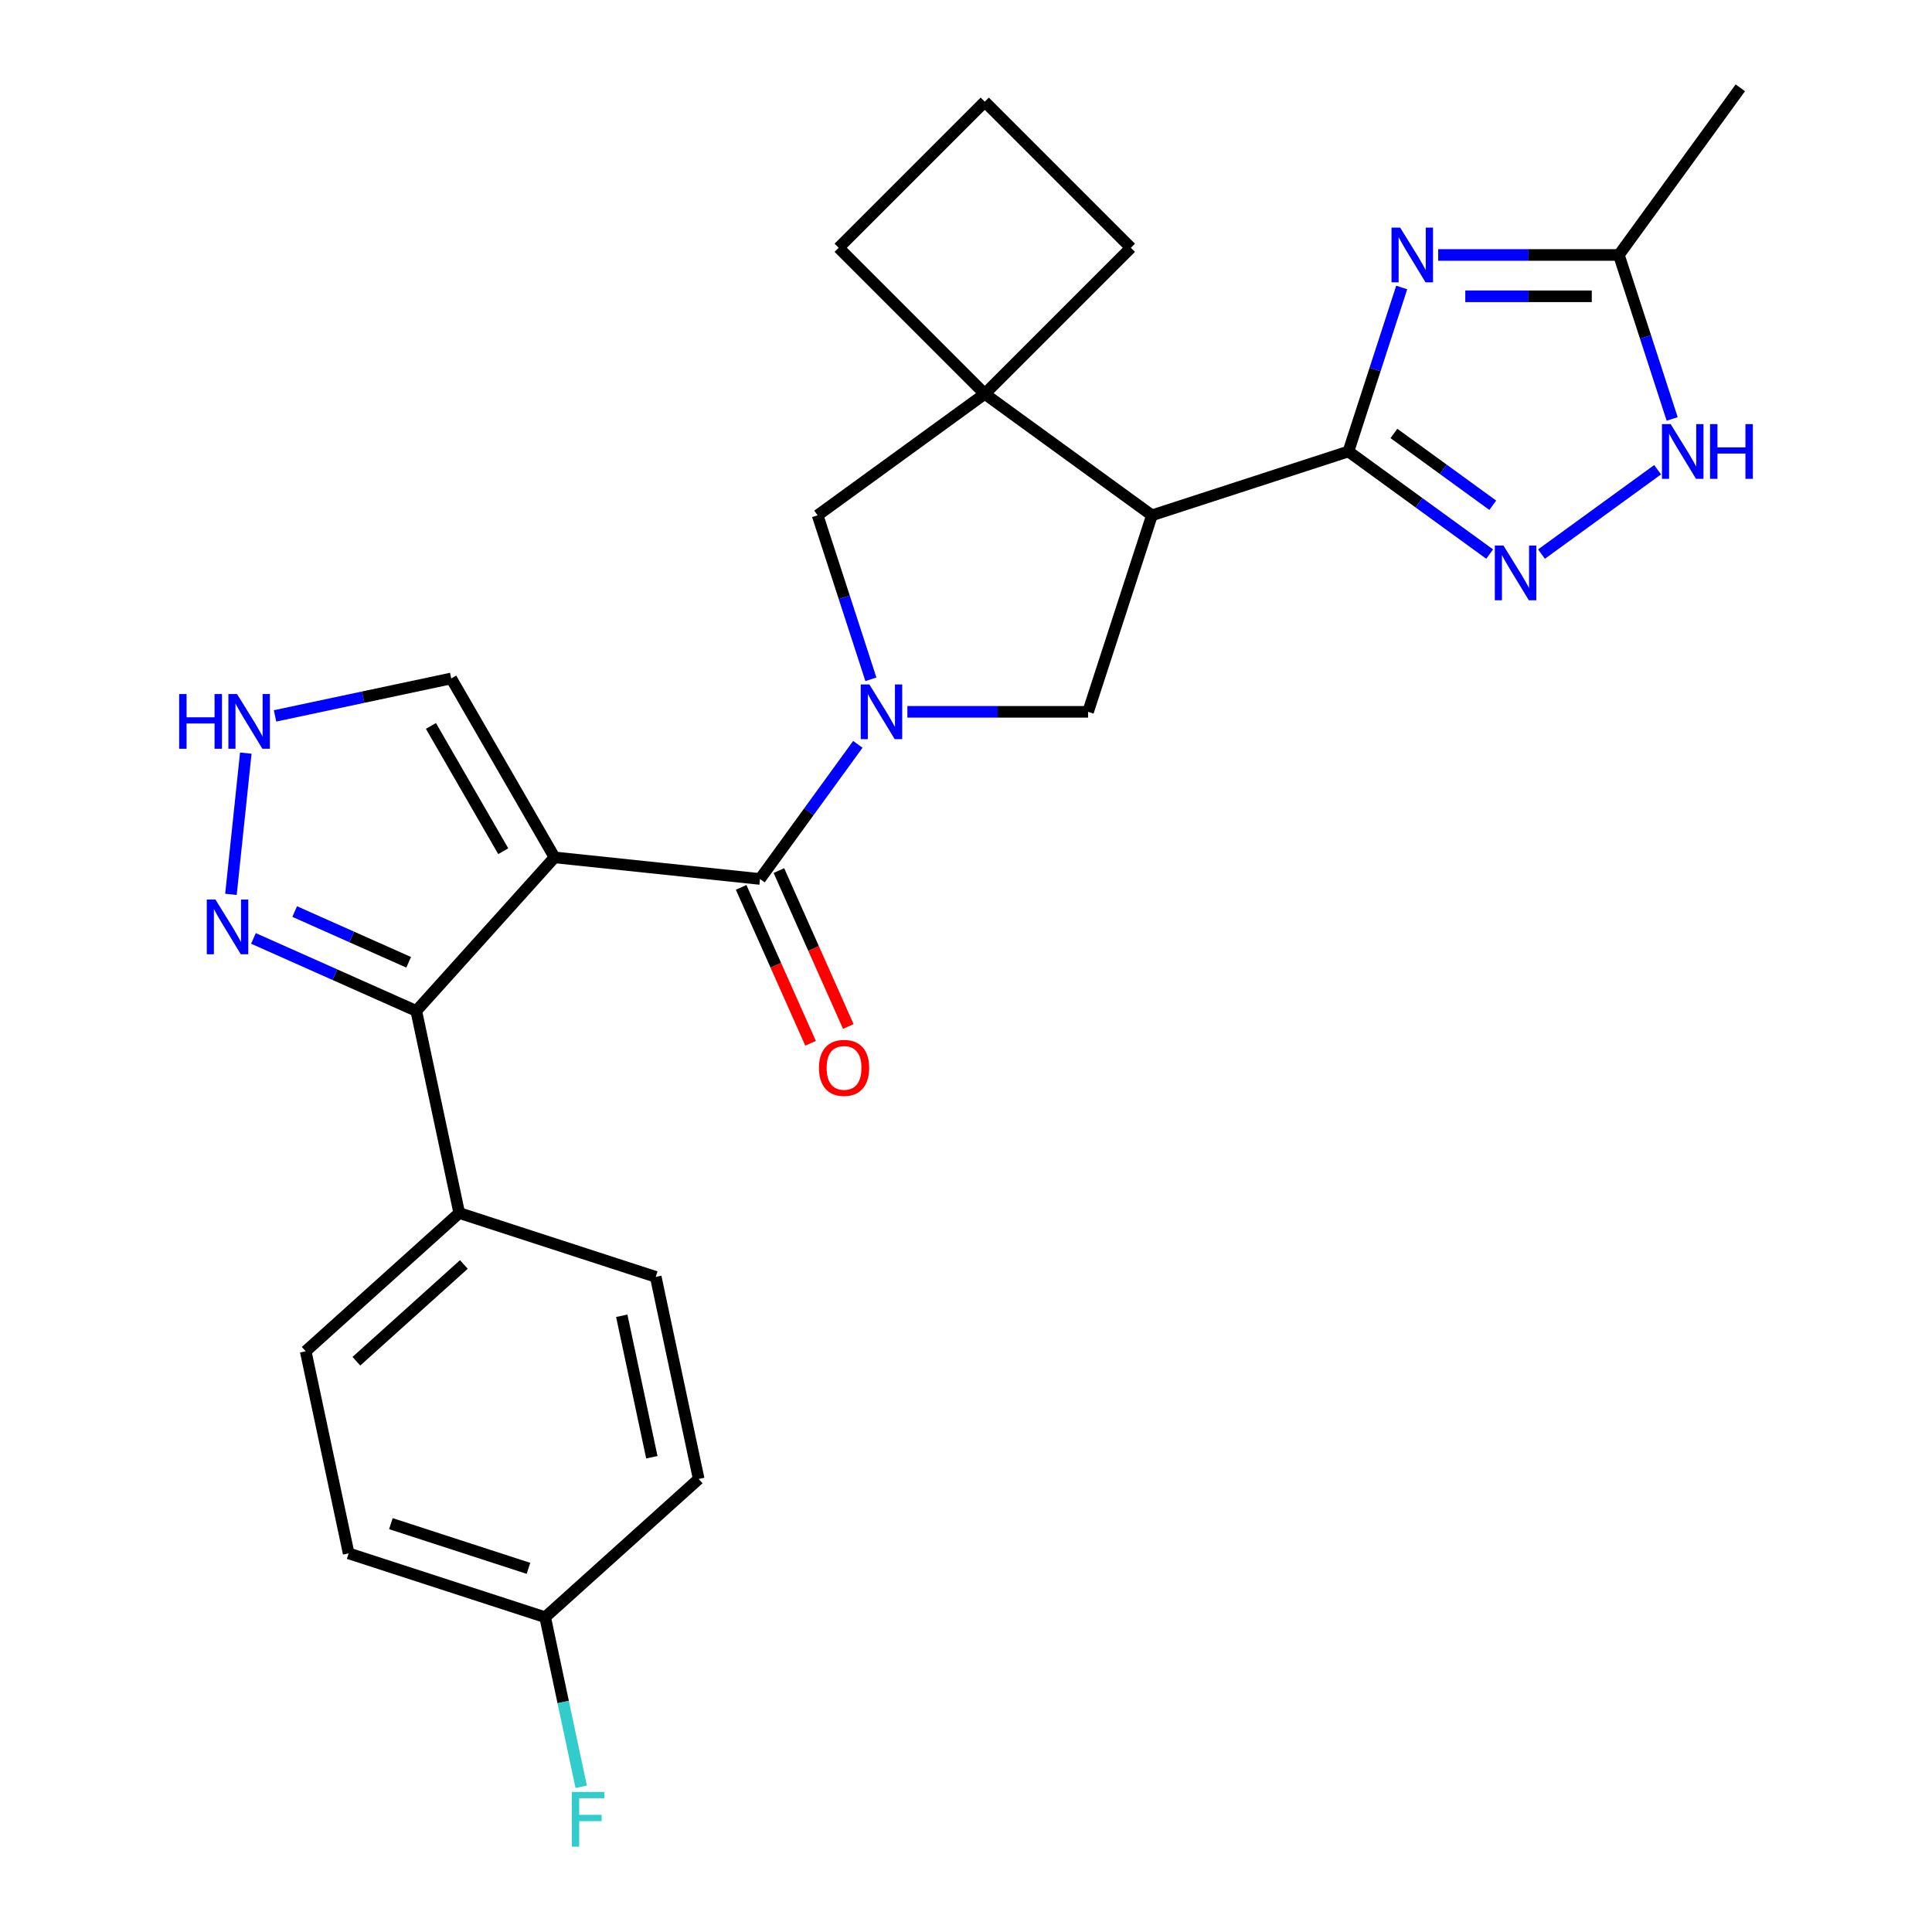 <?xml version='1.0' encoding='iso-8859-1'?>
<svg version='1.1' baseProfile='full'
              xmlns='http://www.w3.org/2000/svg'
                      xmlns:rdkit='http://www.rdkit.org/xml'
                      xmlns:xlink='http://www.w3.org/1999/xlink'
                  xml:space='preserve'
width='1000px' height='1000px' viewBox='0 0 1000 1000'>
<!-- END OF HEADER -->
<rect style='opacity:1.0;fill:#FFFFFF;stroke:none' width='1000' height='1000' x='0' y='0'> </rect>
<path class='bond-2' d='M 287.026,443.778 L 393.383,454.956' style='fill:none;fill-rule:evenodd;stroke:#000000;stroke-width:6px;stroke-linecap:butt;stroke-linejoin:miter;stroke-opacity:1' />
<path class='bond-5' d='M 287.026,443.778 L 215.467,523.252' style='fill:none;fill-rule:evenodd;stroke:#000000;stroke-width:6px;stroke-linecap:butt;stroke-linejoin:miter;stroke-opacity:1' />
<path class='bond-14' d='M 287.026,443.778 L 233.555,351.162' style='fill:none;fill-rule:evenodd;stroke:#000000;stroke-width:6px;stroke-linecap:butt;stroke-linejoin:miter;stroke-opacity:1' />
<path class='bond-14' d='M 260.482,440.58 L 223.052,375.749' style='fill:none;fill-rule:evenodd;stroke:#000000;stroke-width:6px;stroke-linecap:butt;stroke-linejoin:miter;stroke-opacity:1' />
<path class='bond-0' d='M 444.012,385.271 L 418.698,420.114' style='fill:none;fill-rule:evenodd;stroke:#0000FF;stroke-width:6px;stroke-linecap:butt;stroke-linejoin:miter;stroke-opacity:1' />
<path class='bond-0' d='M 418.698,420.114 L 393.383,454.956' style='fill:none;fill-rule:evenodd;stroke:#000000;stroke-width:6px;stroke-linecap:butt;stroke-linejoin:miter;stroke-opacity:1' />
<path class='bond-7' d='M 469.656,368.438 L 516.421,368.438' style='fill:none;fill-rule:evenodd;stroke:#0000FF;stroke-width:6px;stroke-linecap:butt;stroke-linejoin:miter;stroke-opacity:1' />
<path class='bond-7' d='M 516.421,368.438 L 563.185,368.438' style='fill:none;fill-rule:evenodd;stroke:#000000;stroke-width:6px;stroke-linecap:butt;stroke-linejoin:miter;stroke-opacity:1' />
<path class='bond-11' d='M 450.773,351.604 L 436.984,309.167' style='fill:none;fill-rule:evenodd;stroke:#0000FF;stroke-width:6px;stroke-linecap:butt;stroke-linejoin:miter;stroke-opacity:1' />
<path class='bond-11' d='M 436.984,309.167 L 423.195,266.729' style='fill:none;fill-rule:evenodd;stroke:#000000;stroke-width:6px;stroke-linecap:butt;stroke-linejoin:miter;stroke-opacity:1' />
<path class='bond-1' d='M 697.941,233.682 L 596.233,266.729' style='fill:none;fill-rule:evenodd;stroke:#000000;stroke-width:6px;stroke-linecap:butt;stroke-linejoin:miter;stroke-opacity:1' />
<path class='bond-3' d='M 697.941,233.682 L 711.73,191.244' style='fill:none;fill-rule:evenodd;stroke:#000000;stroke-width:6px;stroke-linecap:butt;stroke-linejoin:miter;stroke-opacity:1' />
<path class='bond-3' d='M 711.73,191.244 L 725.519,148.807' style='fill:none;fill-rule:evenodd;stroke:#0000FF;stroke-width:6px;stroke-linecap:butt;stroke-linejoin:miter;stroke-opacity:1' />
<path class='bond-6' d='M 697.941,233.682 L 734.494,260.239' style='fill:none;fill-rule:evenodd;stroke:#000000;stroke-width:6px;stroke-linecap:butt;stroke-linejoin:miter;stroke-opacity:1' />
<path class='bond-6' d='M 734.494,260.239 L 771.046,286.796' style='fill:none;fill-rule:evenodd;stroke:#0000FF;stroke-width:6px;stroke-linecap:butt;stroke-linejoin:miter;stroke-opacity:1' />
<path class='bond-6' d='M 721.479,224.345 L 747.066,242.935' style='fill:none;fill-rule:evenodd;stroke:#000000;stroke-width:6px;stroke-linecap:butt;stroke-linejoin:miter;stroke-opacity:1' />
<path class='bond-6' d='M 747.066,242.935 L 772.652,261.525' style='fill:none;fill-rule:evenodd;stroke:#0000FF;stroke-width:6px;stroke-linecap:butt;stroke-linejoin:miter;stroke-opacity:1' />
<path class='bond-16' d='M 383.613,459.306 L 401.579,499.658' style='fill:none;fill-rule:evenodd;stroke:#000000;stroke-width:6px;stroke-linecap:butt;stroke-linejoin:miter;stroke-opacity:1' />
<path class='bond-16' d='M 401.579,499.658 L 419.545,540.01' style='fill:none;fill-rule:evenodd;stroke:#FF0000;stroke-width:6px;stroke-linecap:butt;stroke-linejoin:miter;stroke-opacity:1' />
<path class='bond-16' d='M 403.153,450.606 L 421.119,490.958' style='fill:none;fill-rule:evenodd;stroke:#000000;stroke-width:6px;stroke-linecap:butt;stroke-linejoin:miter;stroke-opacity:1' />
<path class='bond-16' d='M 421.119,490.958 L 439.084,531.31' style='fill:none;fill-rule:evenodd;stroke:#FF0000;stroke-width:6px;stroke-linecap:butt;stroke-linejoin:miter;stroke-opacity:1' />
<path class='bond-12' d='M 744.402,131.973 L 791.167,131.973' style='fill:none;fill-rule:evenodd;stroke:#0000FF;stroke-width:6px;stroke-linecap:butt;stroke-linejoin:miter;stroke-opacity:1' />
<path class='bond-12' d='M 791.167,131.973 L 837.931,131.973' style='fill:none;fill-rule:evenodd;stroke:#000000;stroke-width:6px;stroke-linecap:butt;stroke-linejoin:miter;stroke-opacity:1' />
<path class='bond-12' d='M 758.431,153.362 L 791.167,153.362' style='fill:none;fill-rule:evenodd;stroke:#0000FF;stroke-width:6px;stroke-linecap:butt;stroke-linejoin:miter;stroke-opacity:1' />
<path class='bond-12' d='M 791.167,153.362 L 823.902,153.362' style='fill:none;fill-rule:evenodd;stroke:#000000;stroke-width:6px;stroke-linecap:butt;stroke-linejoin:miter;stroke-opacity:1' />
<path class='bond-4' d='M 596.233,266.729 L 563.185,368.438' style='fill:none;fill-rule:evenodd;stroke:#000000;stroke-width:6px;stroke-linecap:butt;stroke-linejoin:miter;stroke-opacity:1' />
<path class='bond-29' d='M 596.233,266.729 L 509.714,203.87' style='fill:none;fill-rule:evenodd;stroke:#000000;stroke-width:6px;stroke-linecap:butt;stroke-linejoin:miter;stroke-opacity:1' />
<path class='bond-9' d='M 215.467,523.252 L 173.326,504.489' style='fill:none;fill-rule:evenodd;stroke:#000000;stroke-width:6px;stroke-linecap:butt;stroke-linejoin:miter;stroke-opacity:1' />
<path class='bond-9' d='M 173.326,504.489 L 131.184,485.726' style='fill:none;fill-rule:evenodd;stroke:#0000FF;stroke-width:6px;stroke-linecap:butt;stroke-linejoin:miter;stroke-opacity:1' />
<path class='bond-9' d='M 211.524,498.083 L 182.025,484.95' style='fill:none;fill-rule:evenodd;stroke:#000000;stroke-width:6px;stroke-linecap:butt;stroke-linejoin:miter;stroke-opacity:1' />
<path class='bond-9' d='M 182.025,484.95 L 152.526,471.816' style='fill:none;fill-rule:evenodd;stroke:#0000FF;stroke-width:6px;stroke-linecap:butt;stroke-linejoin:miter;stroke-opacity:1' />
<path class='bond-15' d='M 215.467,523.252 L 237.702,627.858' style='fill:none;fill-rule:evenodd;stroke:#000000;stroke-width:6px;stroke-linecap:butt;stroke-linejoin:miter;stroke-opacity:1' />
<path class='bond-10' d='M 797.873,286.796 L 857.979,243.126' style='fill:none;fill-rule:evenodd;stroke:#0000FF;stroke-width:6px;stroke-linecap:butt;stroke-linejoin:miter;stroke-opacity:1' />
<path class='bond-8' d='M 509.714,203.87 L 423.195,266.729' style='fill:none;fill-rule:evenodd;stroke:#000000;stroke-width:6px;stroke-linecap:butt;stroke-linejoin:miter;stroke-opacity:1' />
<path class='bond-20' d='M 509.714,203.87 L 585.334,128.25' style='fill:none;fill-rule:evenodd;stroke:#000000;stroke-width:6px;stroke-linecap:butt;stroke-linejoin:miter;stroke-opacity:1' />
<path class='bond-21' d='M 509.714,203.87 L 434.094,128.25' style='fill:none;fill-rule:evenodd;stroke:#000000;stroke-width:6px;stroke-linecap:butt;stroke-linejoin:miter;stroke-opacity:1' />
<path class='bond-27' d='M 119.54,462.921 L 127.224,389.808' style='fill:none;fill-rule:evenodd;stroke:#0000FF;stroke-width:6px;stroke-linecap:butt;stroke-linejoin:miter;stroke-opacity:1' />
<path class='bond-31' d='M 865.509,216.848 L 851.72,174.411' style='fill:none;fill-rule:evenodd;stroke:#0000FF;stroke-width:6px;stroke-linecap:butt;stroke-linejoin:miter;stroke-opacity:1' />
<path class='bond-31' d='M 851.72,174.411 L 837.931,131.973' style='fill:none;fill-rule:evenodd;stroke:#000000;stroke-width:6px;stroke-linecap:butt;stroke-linejoin:miter;stroke-opacity:1' />
<path class='bond-25' d='M 837.931,131.973 L 900.791,45.455' style='fill:none;fill-rule:evenodd;stroke:#000000;stroke-width:6px;stroke-linecap:butt;stroke-linejoin:miter;stroke-opacity:1' />
<path class='bond-13' d='M 142.362,370.546 L 187.959,360.854' style='fill:none;fill-rule:evenodd;stroke:#0000FF;stroke-width:6px;stroke-linecap:butt;stroke-linejoin:miter;stroke-opacity:1' />
<path class='bond-13' d='M 187.959,360.854 L 233.555,351.162' style='fill:none;fill-rule:evenodd;stroke:#000000;stroke-width:6px;stroke-linecap:butt;stroke-linejoin:miter;stroke-opacity:1' />
<path class='bond-17' d='M 237.702,627.858 L 158.228,699.416' style='fill:none;fill-rule:evenodd;stroke:#000000;stroke-width:6px;stroke-linecap:butt;stroke-linejoin:miter;stroke-opacity:1' />
<path class='bond-17' d='M 240.093,654.486 L 184.461,704.577' style='fill:none;fill-rule:evenodd;stroke:#000000;stroke-width:6px;stroke-linecap:butt;stroke-linejoin:miter;stroke-opacity:1' />
<path class='bond-18' d='M 237.702,627.858 L 339.411,660.905' style='fill:none;fill-rule:evenodd;stroke:#000000;stroke-width:6px;stroke-linecap:butt;stroke-linejoin:miter;stroke-opacity:1' />
<path class='bond-22' d='M 158.228,699.416 L 180.463,804.022' style='fill:none;fill-rule:evenodd;stroke:#000000;stroke-width:6px;stroke-linecap:butt;stroke-linejoin:miter;stroke-opacity:1' />
<path class='bond-23' d='M 339.411,660.905 L 361.645,765.511' style='fill:none;fill-rule:evenodd;stroke:#000000;stroke-width:6px;stroke-linecap:butt;stroke-linejoin:miter;stroke-opacity:1' />
<path class='bond-23' d='M 321.825,681.043 L 337.389,754.267' style='fill:none;fill-rule:evenodd;stroke:#000000;stroke-width:6px;stroke-linecap:butt;stroke-linejoin:miter;stroke-opacity:1' />
<path class='bond-19' d='M 282.171,837.069 L 361.645,765.511' style='fill:none;fill-rule:evenodd;stroke:#000000;stroke-width:6px;stroke-linecap:butt;stroke-linejoin:miter;stroke-opacity:1' />
<path class='bond-24' d='M 282.171,837.069 L 291.5,880.956' style='fill:none;fill-rule:evenodd;stroke:#000000;stroke-width:6px;stroke-linecap:butt;stroke-linejoin:miter;stroke-opacity:1' />
<path class='bond-24' d='M 291.5,880.956 L 300.828,924.842' style='fill:none;fill-rule:evenodd;stroke:#33CCCC;stroke-width:6px;stroke-linecap:butt;stroke-linejoin:miter;stroke-opacity:1' />
<path class='bond-28' d='M 282.171,837.069 L 180.463,804.022' style='fill:none;fill-rule:evenodd;stroke:#000000;stroke-width:6px;stroke-linecap:butt;stroke-linejoin:miter;stroke-opacity:1' />
<path class='bond-28' d='M 273.525,811.771 L 202.328,788.638' style='fill:none;fill-rule:evenodd;stroke:#000000;stroke-width:6px;stroke-linecap:butt;stroke-linejoin:miter;stroke-opacity:1' />
<path class='bond-30' d='M 585.334,128.25 L 509.714,52.63' style='fill:none;fill-rule:evenodd;stroke:#000000;stroke-width:6px;stroke-linecap:butt;stroke-linejoin:miter;stroke-opacity:1' />
<path class='bond-26' d='M 434.094,128.25 L 509.714,52.63' style='fill:none;fill-rule:evenodd;stroke:#000000;stroke-width:6px;stroke-linecap:butt;stroke-linejoin:miter;stroke-opacity:1' />
<path  class='atom-1' d='M 449.983 354.278
L 459.263 369.278
Q 460.183 370.758, 461.663 373.438
Q 463.143 376.118, 463.223 376.278
L 463.223 354.278
L 466.983 354.278
L 466.983 382.598
L 463.103 382.598
L 453.143 366.198
Q 451.983 364.278, 450.743 362.078
Q 449.543 359.878, 449.183 359.198
L 449.183 382.598
L 445.503 382.598
L 445.503 354.278
L 449.983 354.278
' fill='#0000FF'/>
<path  class='atom-4' d='M 724.728 117.813
L 734.008 132.813
Q 734.928 134.293, 736.408 136.973
Q 737.888 139.653, 737.968 139.813
L 737.968 117.813
L 741.728 117.813
L 741.728 146.133
L 737.848 146.133
L 727.888 129.733
Q 726.728 127.813, 725.488 125.613
Q 724.288 123.413, 723.928 122.733
L 723.928 146.133
L 720.248 146.133
L 720.248 117.813
L 724.728 117.813
' fill='#0000FF'/>
<path  class='atom-7' d='M 778.2 282.381
L 787.48 297.381
Q 788.4 298.861, 789.88 301.541
Q 791.36 304.221, 791.44 304.381
L 791.44 282.381
L 795.2 282.381
L 795.2 310.701
L 791.32 310.701
L 781.36 294.301
Q 780.2 292.381, 778.96 290.181
Q 777.76 287.981, 777.4 287.301
L 777.4 310.701
L 773.72 310.701
L 773.72 282.381
L 778.2 282.381
' fill='#0000FF'/>
<path  class='atom-10' d='M 111.51 465.594
L 120.79 480.594
Q 121.71 482.074, 123.19 484.754
Q 124.67 487.434, 124.75 487.594
L 124.75 465.594
L 128.51 465.594
L 128.51 493.914
L 124.63 493.914
L 114.67 477.514
Q 113.51 475.594, 112.27 473.394
Q 111.07 471.194, 110.71 470.514
L 110.71 493.914
L 107.03 493.914
L 107.03 465.594
L 111.51 465.594
' fill='#0000FF'/>
<path  class='atom-11' d='M 864.718 219.522
L 873.998 234.522
Q 874.918 236.002, 876.398 238.682
Q 877.878 241.362, 877.958 241.522
L 877.958 219.522
L 881.718 219.522
L 881.718 247.842
L 877.838 247.842
L 867.878 231.442
Q 866.718 229.522, 865.478 227.322
Q 864.278 225.122, 863.918 224.442
L 863.918 247.842
L 860.238 247.842
L 860.238 219.522
L 864.718 219.522
' fill='#0000FF'/>
<path  class='atom-11' d='M 885.118 219.522
L 888.958 219.522
L 888.958 231.562
L 903.438 231.562
L 903.438 219.522
L 907.278 219.522
L 907.278 247.842
L 903.438 247.842
L 903.438 234.762
L 888.958 234.762
L 888.958 247.842
L 885.118 247.842
L 885.118 219.522
' fill='#0000FF'/>
<path  class='atom-14' d='M 92.729 359.237
L 96.569 359.237
L 96.569 371.277
L 111.049 371.277
L 111.049 359.237
L 114.889 359.237
L 114.889 387.557
L 111.049 387.557
L 111.049 374.477
L 96.569 374.477
L 96.569 387.557
L 92.729 387.557
L 92.729 359.237
' fill='#0000FF'/>
<path  class='atom-14' d='M 122.689 359.237
L 131.969 374.237
Q 132.889 375.717, 134.369 378.397
Q 135.849 381.077, 135.929 381.237
L 135.929 359.237
L 139.689 359.237
L 139.689 387.557
L 135.809 387.557
L 125.849 371.157
Q 124.689 369.237, 123.449 367.037
Q 122.249 364.837, 121.889 364.157
L 121.889 387.557
L 118.209 387.557
L 118.209 359.237
L 122.689 359.237
' fill='#0000FF'/>
<path  class='atom-17' d='M 423.881 552.733
Q 423.881 545.933, 427.241 542.133
Q 430.601 538.333, 436.881 538.333
Q 443.161 538.333, 446.521 542.133
Q 449.881 545.933, 449.881 552.733
Q 449.881 559.613, 446.481 563.533
Q 443.081 567.413, 436.881 567.413
Q 430.641 567.413, 427.241 563.533
Q 423.881 559.653, 423.881 552.733
M 436.881 564.213
Q 441.201 564.213, 443.521 561.333
Q 445.881 558.413, 445.881 552.733
Q 445.881 547.173, 443.521 544.373
Q 441.201 541.533, 436.881 541.533
Q 432.561 541.533, 430.201 544.333
Q 427.881 547.133, 427.881 552.733
Q 427.881 558.453, 430.201 561.333
Q 432.561 564.213, 436.881 564.213
' fill='#FF0000'/>
<path  class='atom-25' d='M 295.986 927.515
L 312.826 927.515
L 312.826 930.755
L 299.786 930.755
L 299.786 939.355
L 311.386 939.355
L 311.386 942.635
L 299.786 942.635
L 299.786 955.835
L 295.986 955.835
L 295.986 927.515
' fill='#33CCCC'/>
</svg>
